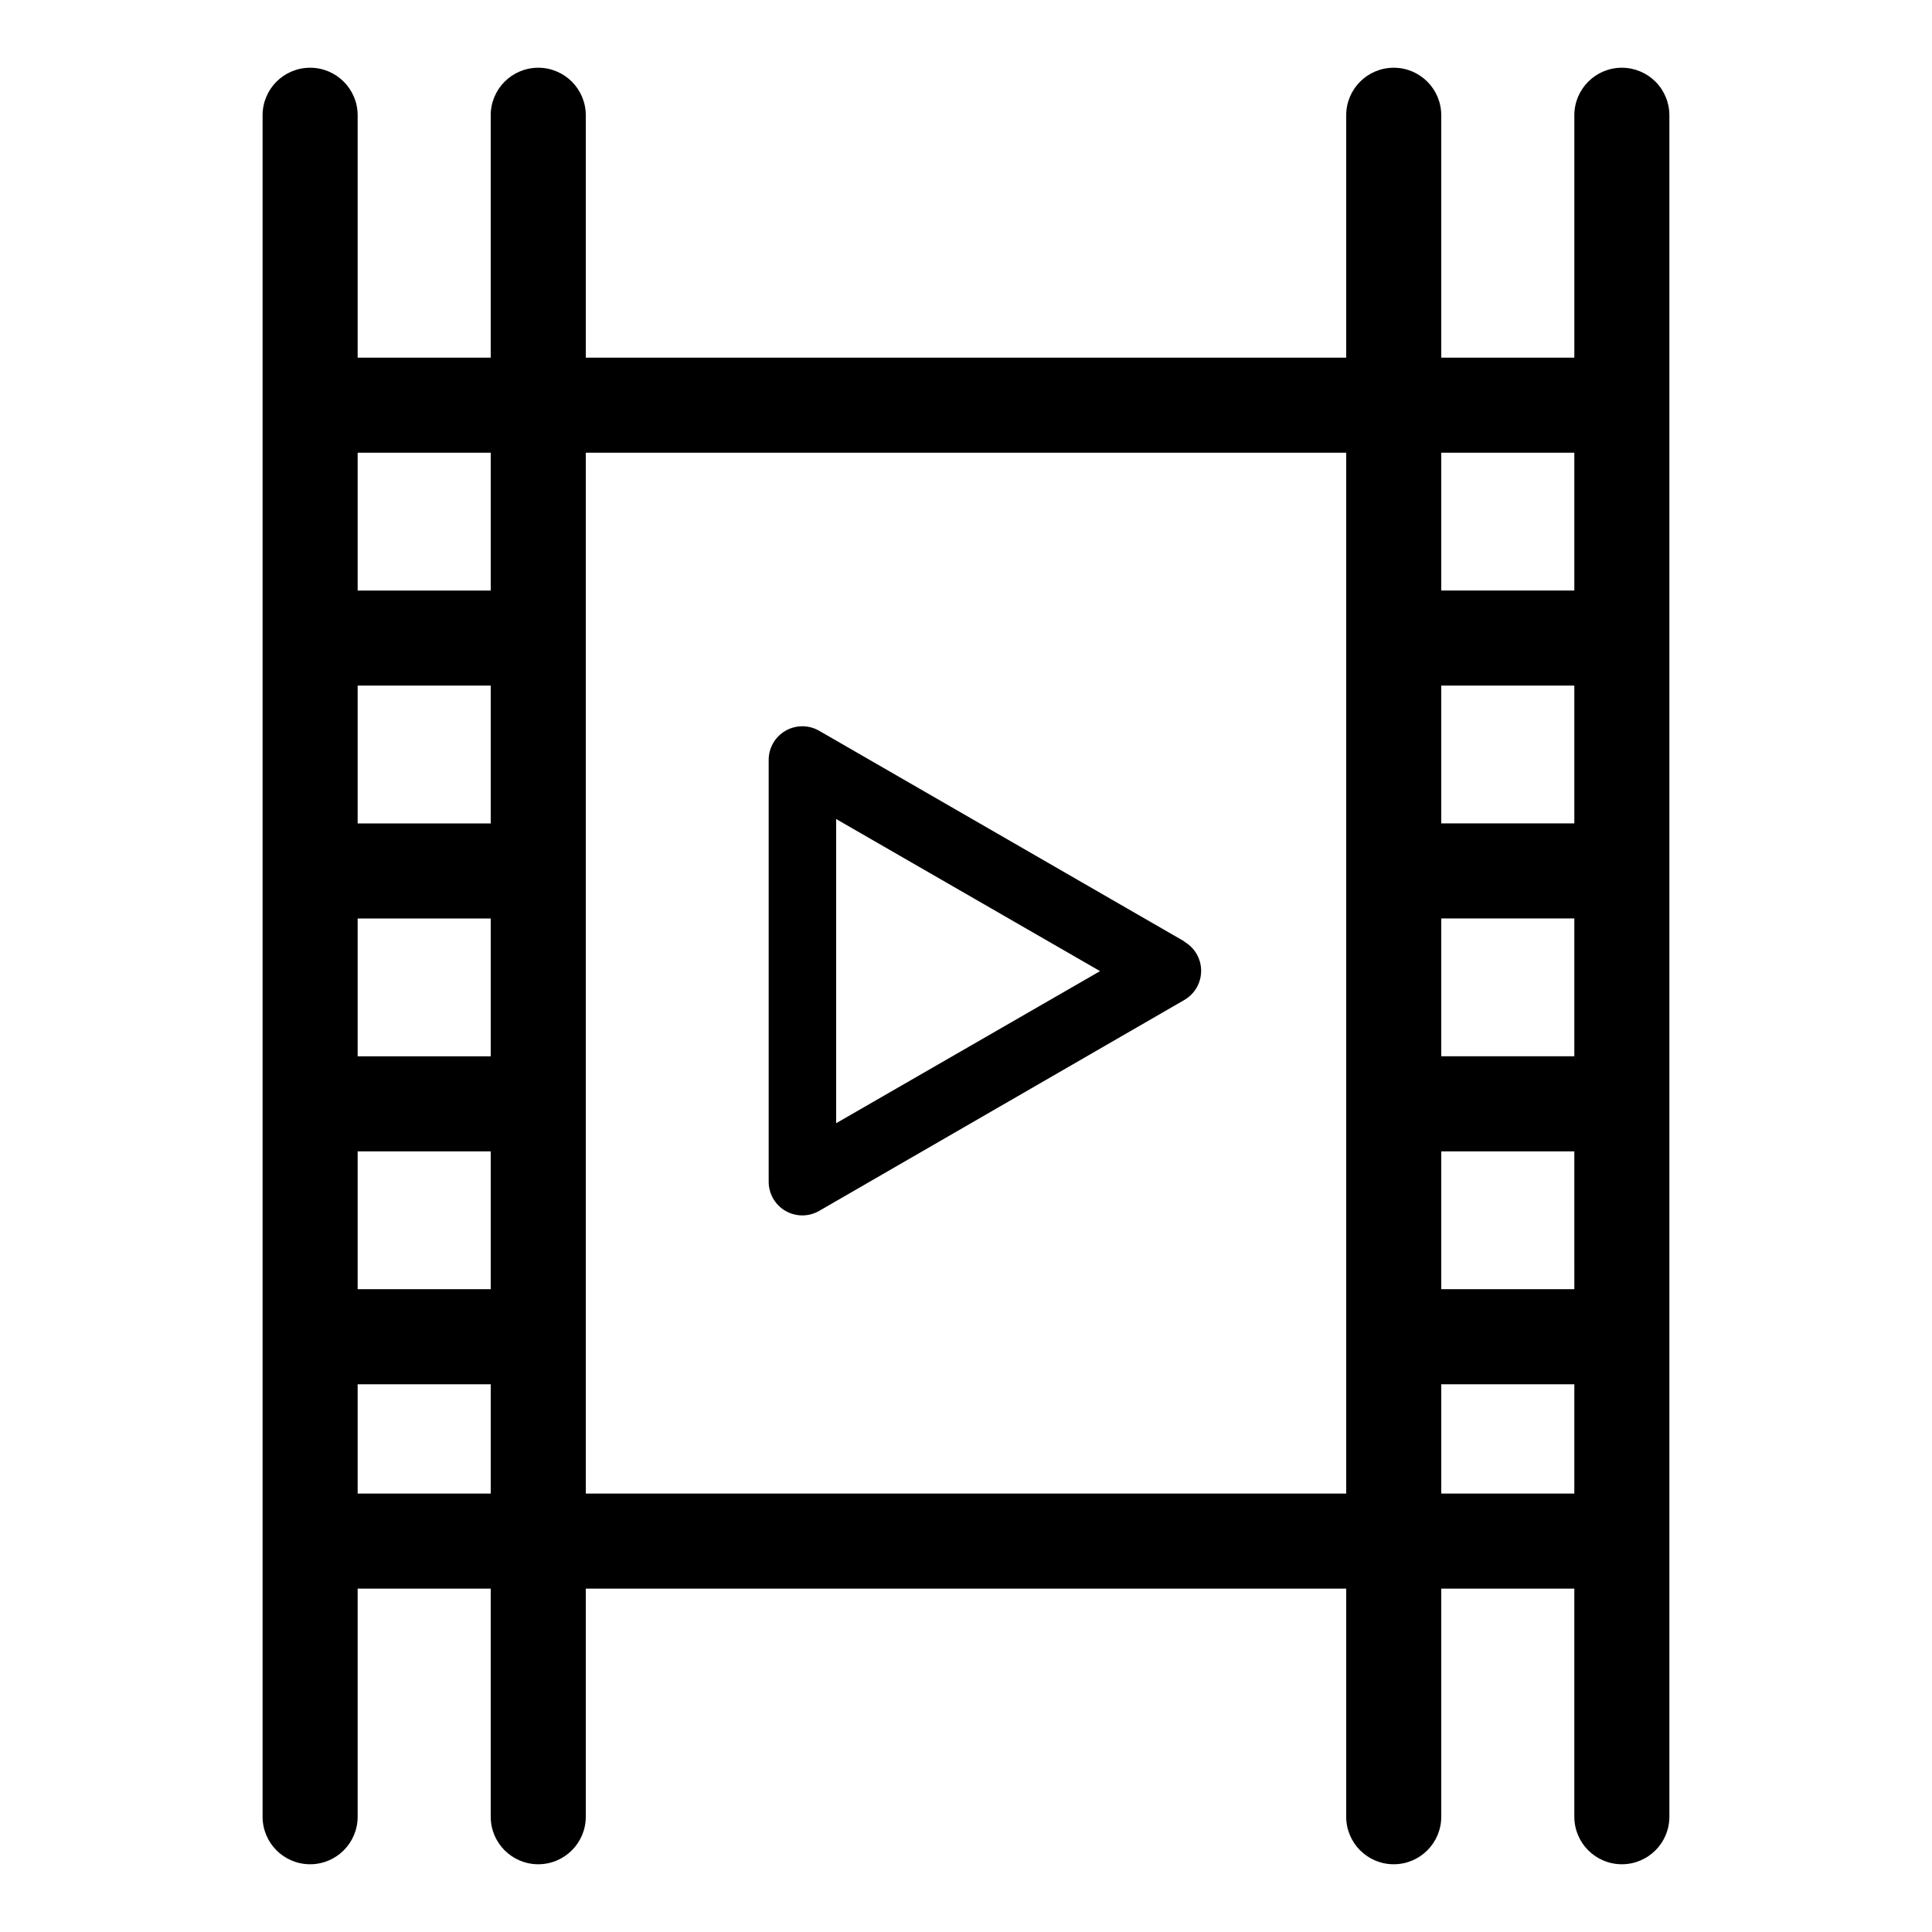 <?xml version="1.0" encoding="UTF-8"?>
<!-- Uploaded to: SVG Repo, www.svgrepo.com, Generator: SVG Repo Mixer Tools -->
<svg fill="#000000" width="800px" height="800px" version="1.1" viewBox="144 144 512 512" xmlns="http://www.w3.org/2000/svg">
 <g>
  <path d="m457.89 393.5-96.781-55.824c-2.766-1.609-6.184-1.609-8.953-0.008-2.769 1.602-4.469 4.566-4.449 7.769v111.69c-0.02 3.203 1.68 6.168 4.449 7.769 2.769 1.602 6.188 1.602 8.953-0.008l96.73-55.871v-0.004c2.769-1.59 4.477-4.539 4.477-7.731 0-3.195-1.707-6.144-4.477-7.734zm-92.297 48.164v-80.609l69.93 40.305z"/>
  <path d="m573.81 161.95c-6.957 0-12.594 5.637-12.594 12.594v64.238h-35.27v-64.238c0-6.957-5.637-12.594-12.594-12.594s-12.594 5.637-12.594 12.594v64.238h-201.52v-64.238c0-6.957-5.641-12.594-12.598-12.594s-12.594 5.637-12.594 12.594v64.238h-35.266v-64.238c0-6.957-5.641-12.594-12.598-12.594-6.957 0-12.594 5.637-12.594 12.594v450.91c0 6.957 5.637 12.594 12.594 12.594 6.957 0 12.598-5.637 12.598-12.594v-60.457h35.266v60.457c0 6.957 5.637 12.594 12.594 12.594s12.598-5.637 12.598-12.594v-60.457h201.52v60.457c0 6.957 5.637 12.594 12.594 12.594s12.594-5.637 12.594-12.594v-60.457h35.266v60.457h0.004c0 6.957 5.637 12.594 12.594 12.594s12.594-5.637 12.594-12.594v-450.91c0-3.34-1.324-6.543-3.688-8.906-2.363-2.359-5.566-3.688-8.906-3.688zm-47.863 225.45h35.266v36.527h-35.266zm35.266-25.191h-35.266v-36.523h35.266zm-35.266 86.91h35.266l0.004 36.523h-35.27zm35.266-148.62h-35.266v-36.527h35.266zm-322.43 86.906h35.266v36.527h-35.266zm35.266-25.191h-35.266v-36.523h35.266zm-35.266 86.91h35.266v36.523h-35.266zm35.266-185.15v36.527h-35.266v-36.527zm-35.266 246.87h35.266v28.969h-35.266zm60.457-246.87h201.52v275.84h-201.52zm226.71 275.84v-28.969h35.266v28.969z"/>
 </g>
</svg>